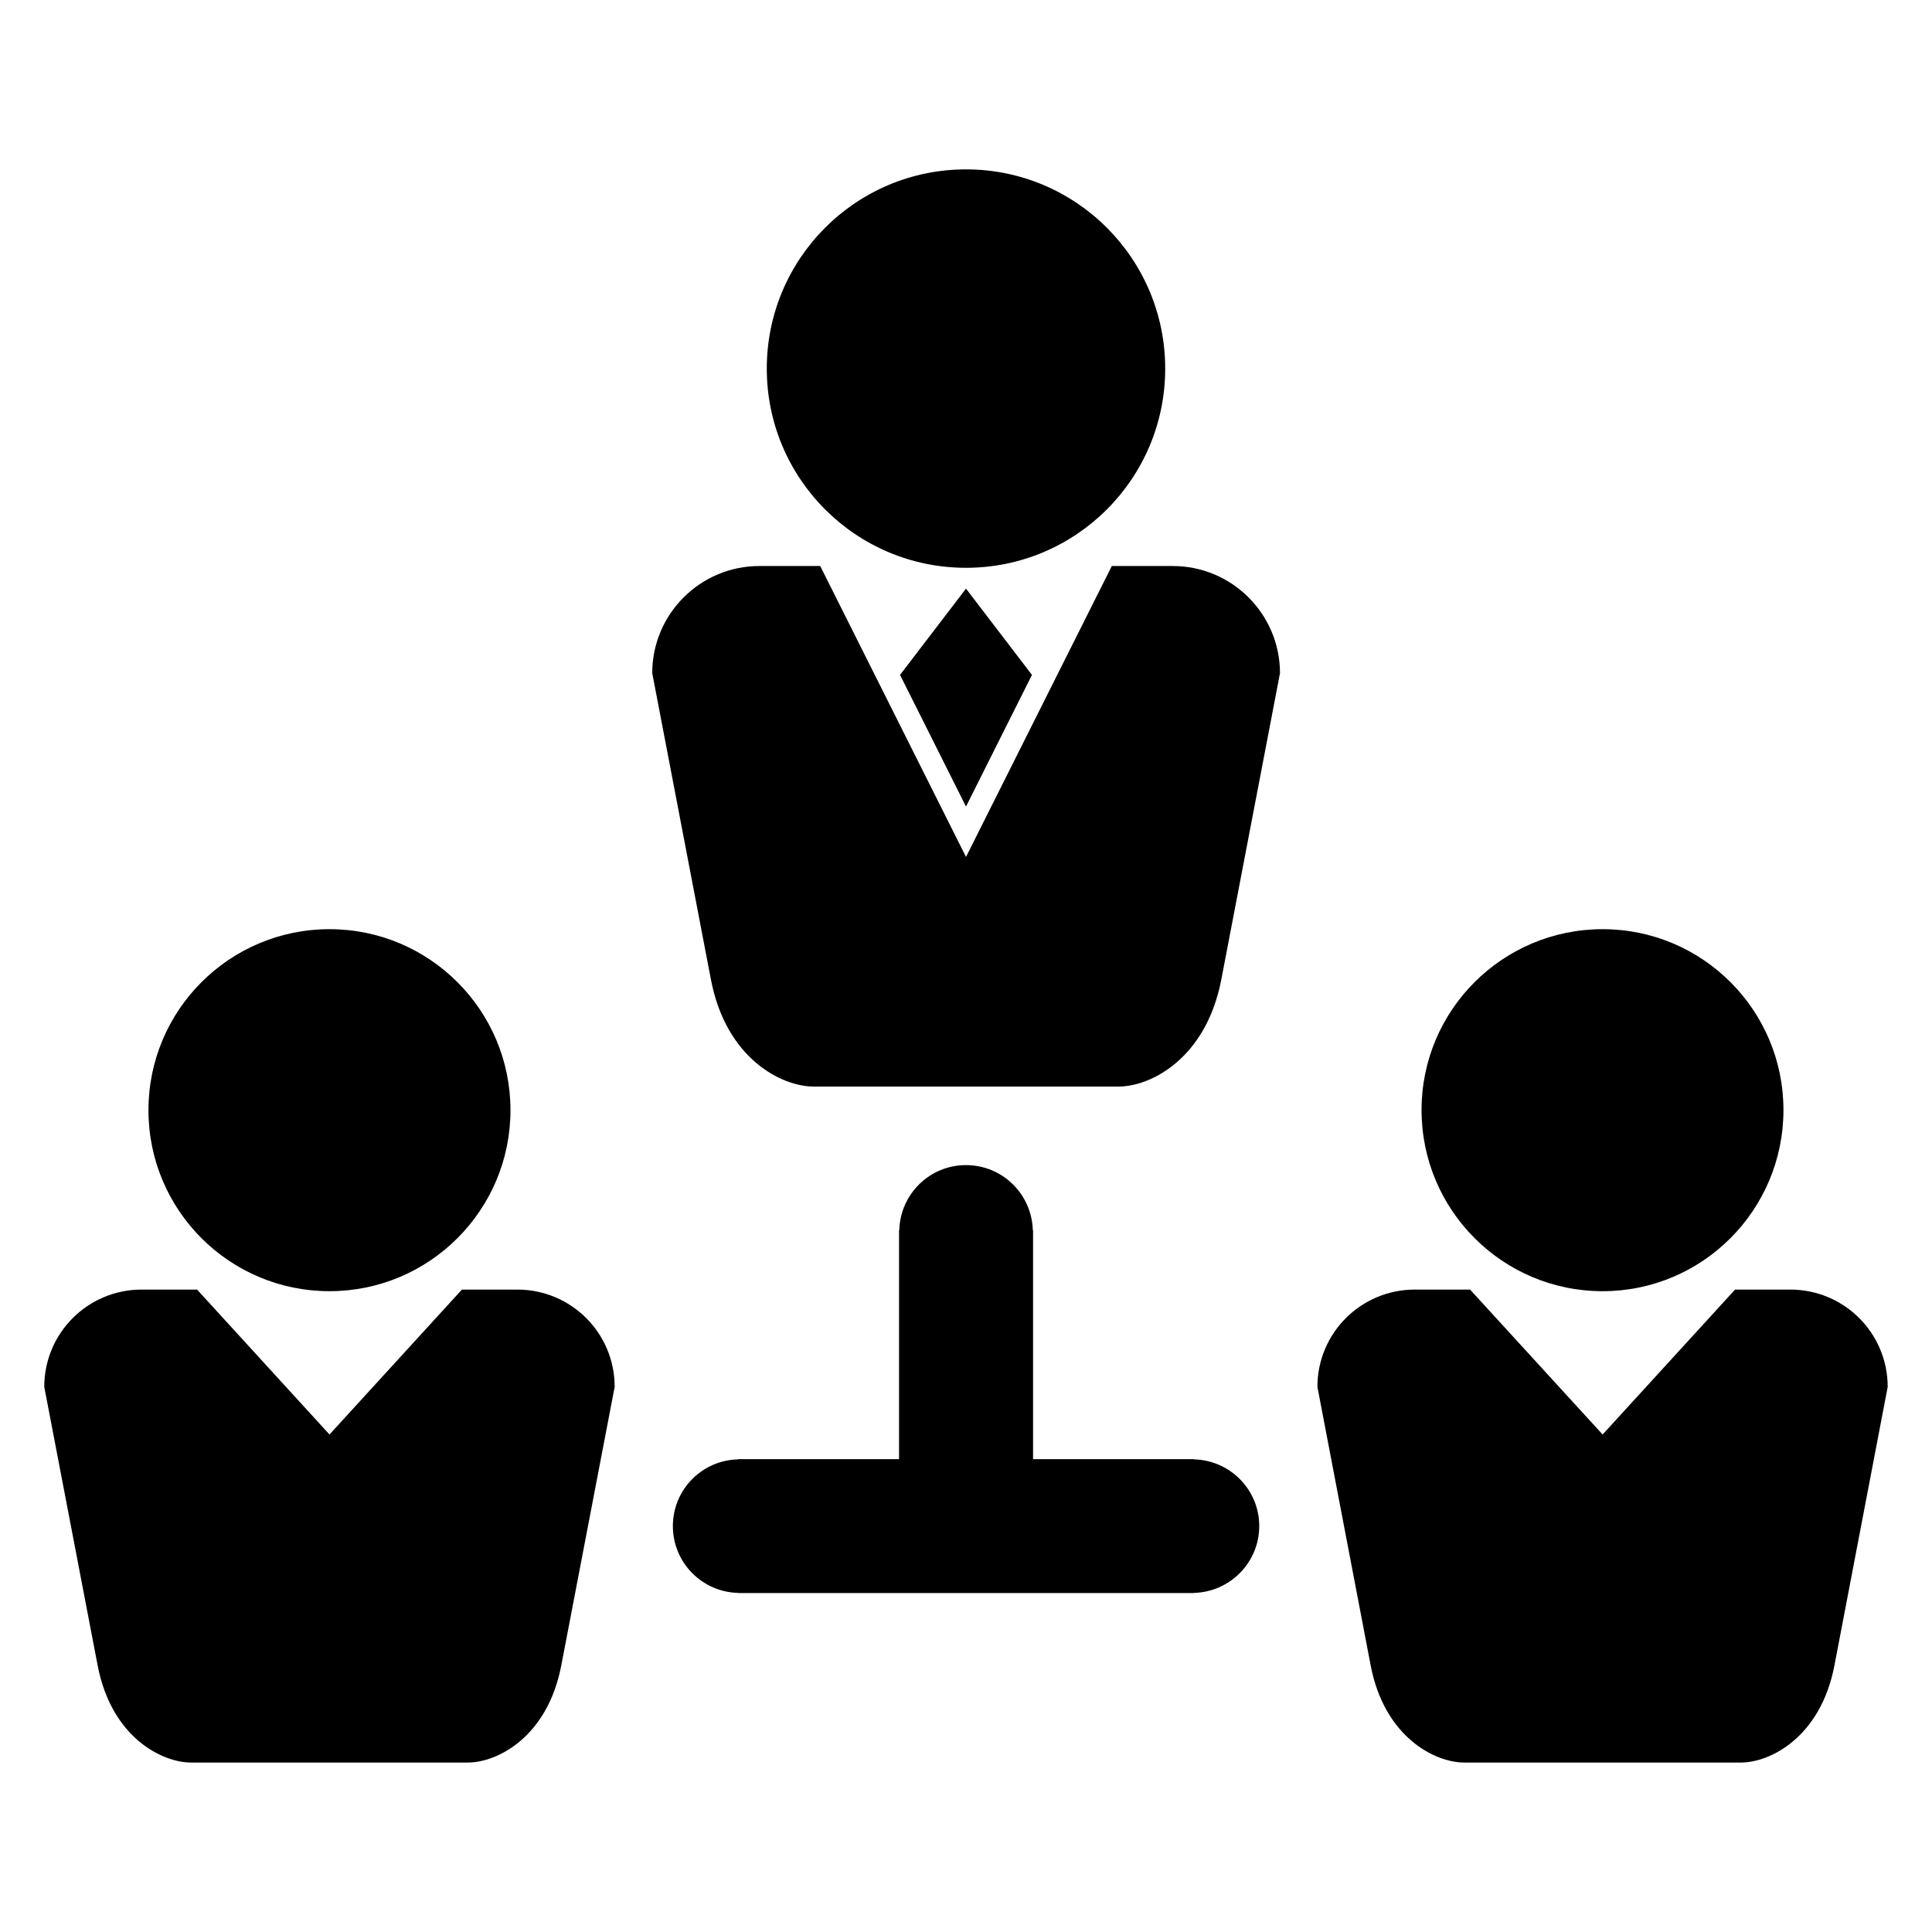 <?xml version="1.0" encoding="UTF-8"?>
<!-- Uploaded to: ICON Repo, www.iconrepo.com, Generator: ICON Repo Mixer Tools -->
<svg fill="#000000" width="800px" height="800px" version="1.1" viewBox="144 144 512 512" xmlns="http://www.w3.org/2000/svg">
 <g>
  <path d="m452.79 241.68c0 29.156-23.637 52.793-52.793 52.793-29.16 0-52.793-23.637-52.793-52.793s23.633-52.793 52.793-52.793c29.156 0 52.793 23.637 52.793 52.793"/>
  <path d="m382.52 322.86 17.48 34.883 17.48-34.883-17.48-22.871z"/>
  <path d="m454.78 294h-16.137l-17.113 34.137-21.527 42.961-21.527-42.961-17.113-34.137h-16.105c-15.68 0-28.41 12.703-28.41 28.383l15.543 81.16c4 21.023 18.762 28.41 27.25 28.41h39.129 2.504 39.145c8.504 0 23.223-7.391 27.25-28.41l15.543-81.16c-0.02-15.68-12.75-28.383-28.43-28.383z"/>
  <path d="m279.28 438.21c0 26.492-21.477 47.969-47.969 47.969s-47.969-21.477-47.969-47.969c0-26.492 21.477-47.969 47.969-47.969s47.969 21.477 47.969 47.969"/>
  <path d="m281.09 485.75h-14.672l-35.098 38.41-35.098-38.41h-14.676c-14.258 0-25.816 11.512-25.816 25.785l14.137 73.77c3.633 19.082 17.023 25.785 24.746 25.785h35.57 2.258 35.57c7.727 0 21.113-6.703 24.746-25.785l14.137-73.77c0.012-14.273-11.547-25.785-25.805-25.785z"/>
  <path d="m568.71 486.18c26.473 0 47.922-21.496 47.922-48.016 0-26.441-21.434-47.922-47.922-47.922-26.504 0-47.984 21.465-47.984 47.922 0 26.504 21.465 48.016 47.984 48.016z"/>
  <path d="m618.45 485.75h-14.641l-35.098 38.41-35.129-38.41h-14.641c-14.258 0-25.816 11.512-25.816 25.785l14.105 73.77c3.633 19.082 17.055 25.785 24.777 25.785h35.57 2.258 35.543c7.727 0 21.145-6.703 24.777-25.785l14.105-73.77c0.004-14.273-11.566-25.785-25.812-25.785z"/>
  <path d="m460.38 530.75v-0.062h-42.609v-60.652l-0.062-0.004c-0.273-9.602-8.078-17.266-17.711-17.266-9.633 0-17.418 7.664-17.68 17.266h-0.062v60.652h-42.641v0.062c-9.602 0.215-17.297 8.047-17.297 17.68s7.695 17.48 17.297 17.711v0.031h120.77v-0.031c9.602-0.246 17.328-8.078 17.328-17.711s-7.727-17.465-17.328-17.676z"/>
 </g>
</svg>